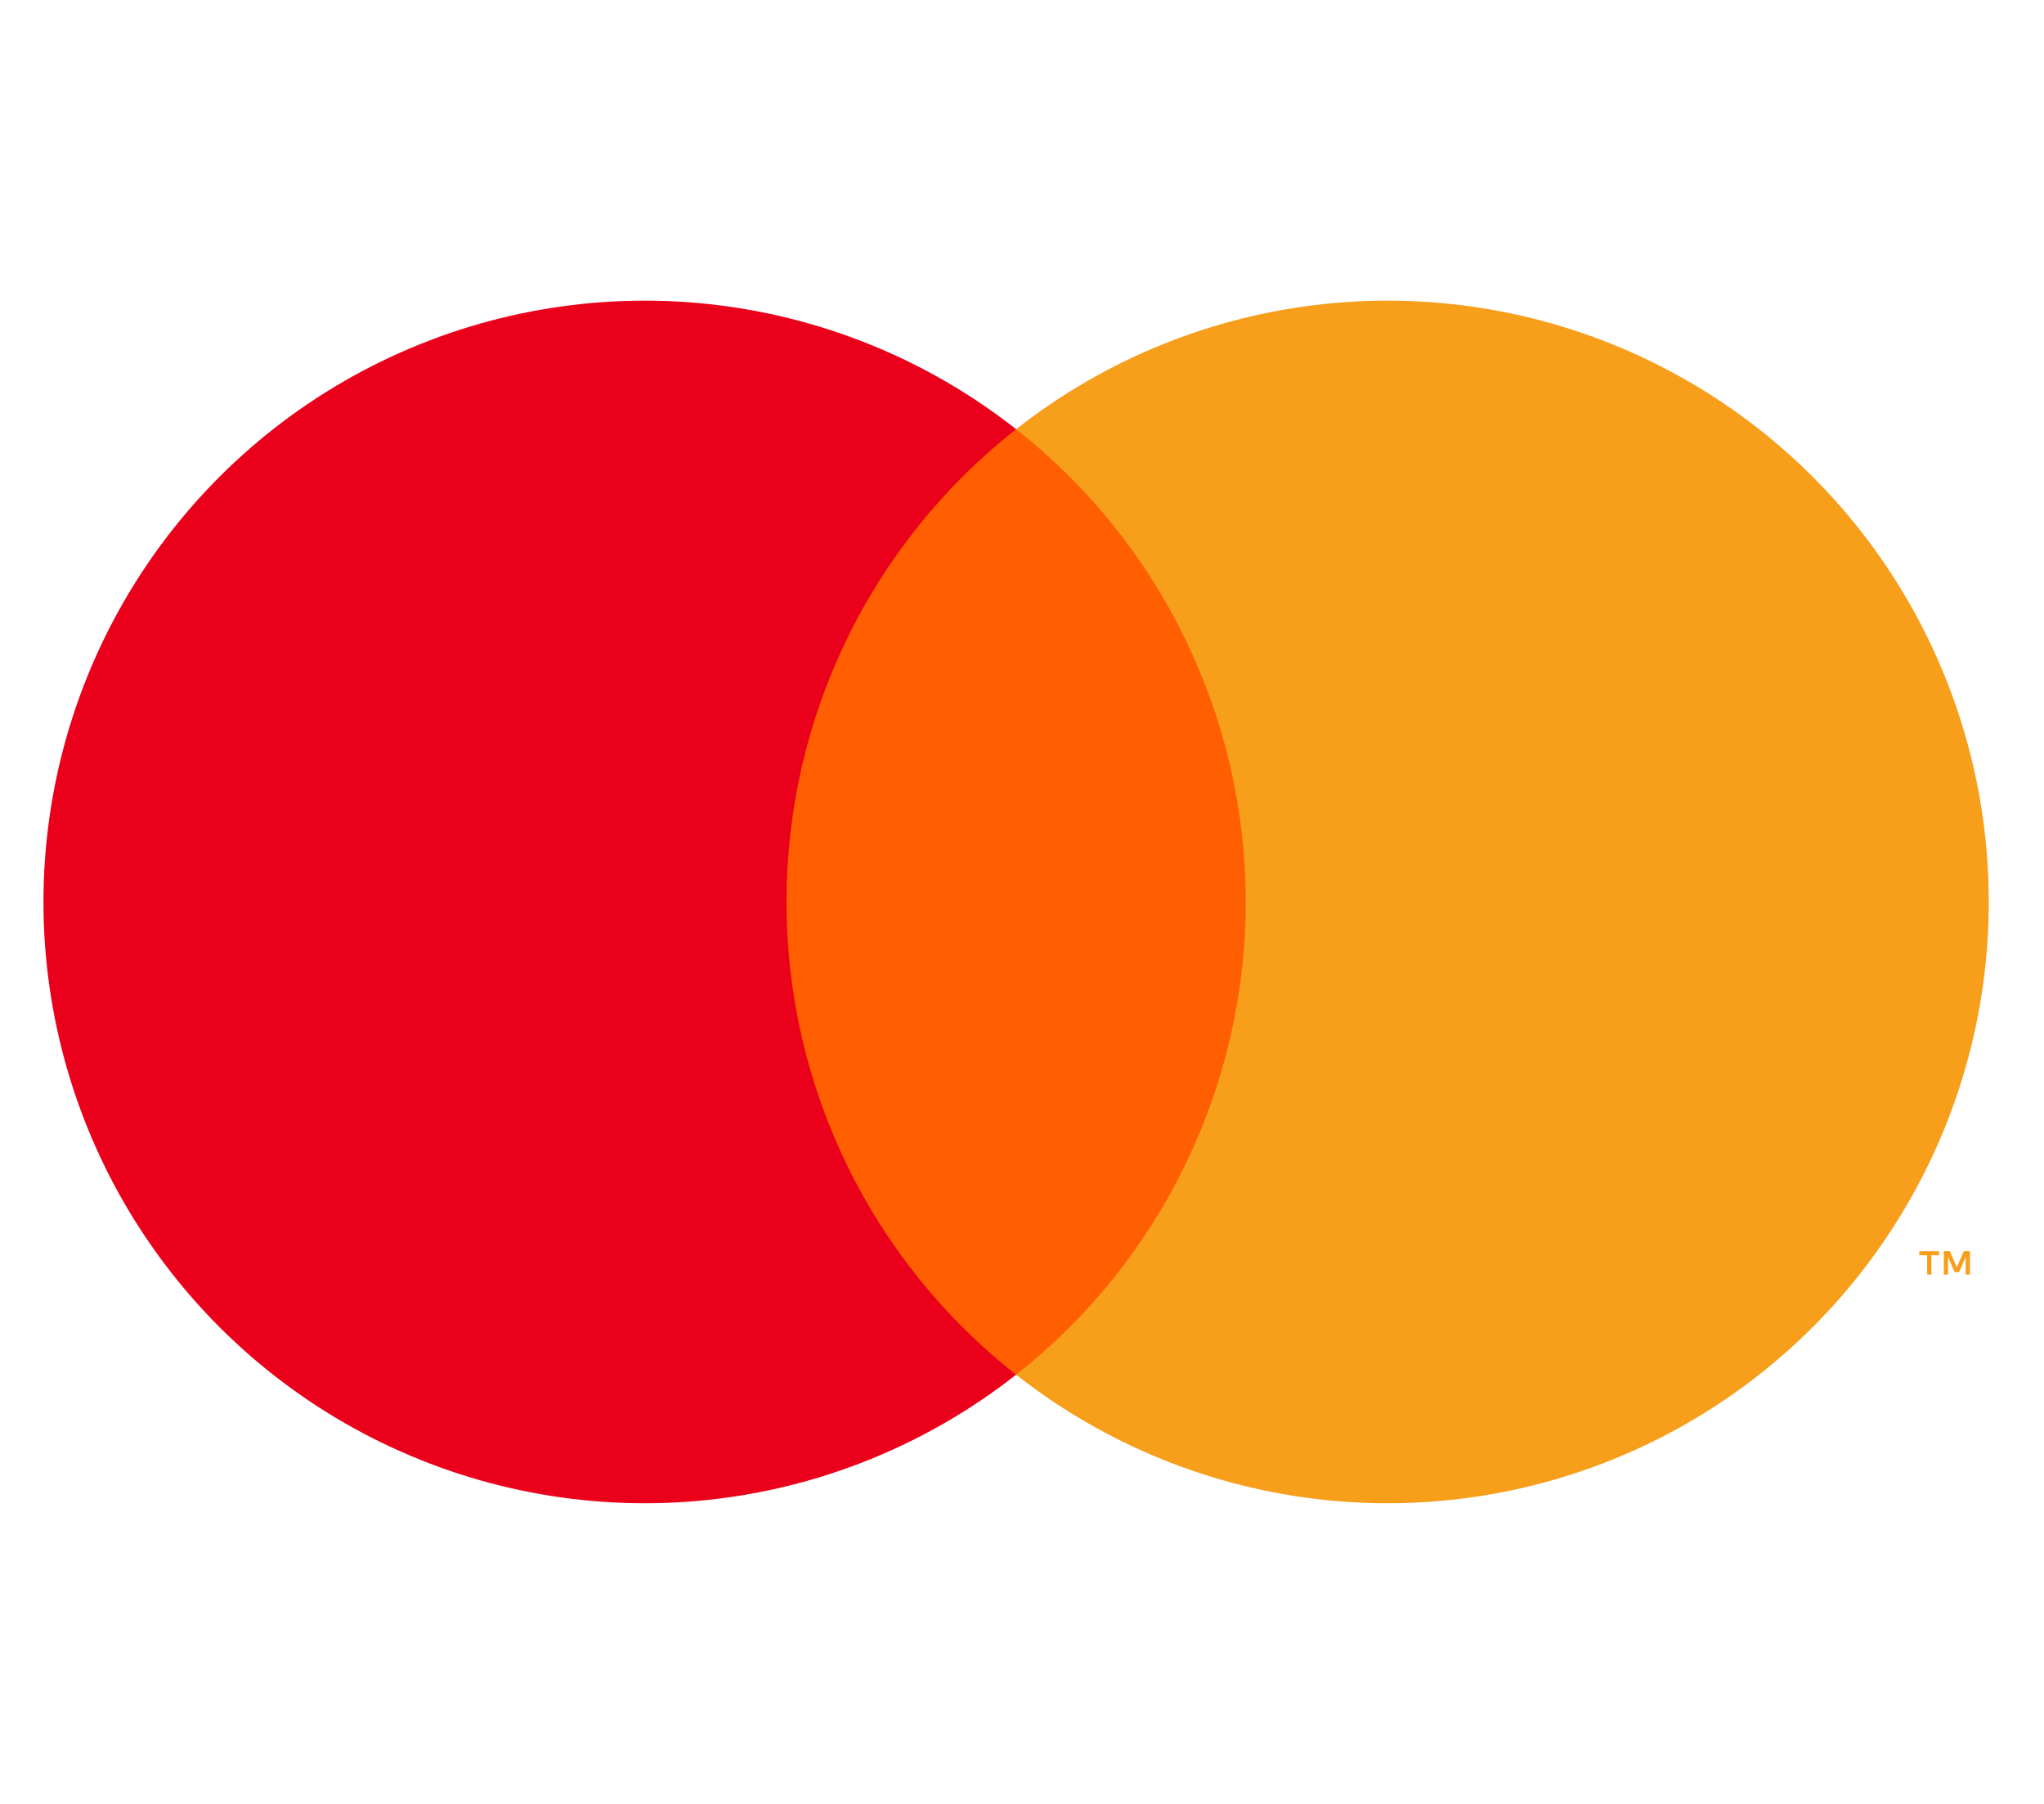 <svg width="34" height="30" viewBox="0 0 34 30" fill="none" xmlns="http://www.w3.org/2000/svg">
<g clip-path="url(#clip0_2823_31774)">
<path d="M21.277 7.138H12.527V22.862H21.277V7.138Z" fill="#FF5F00"/>
<path d="M13.083 15C13.082 13.486 13.425 11.991 14.086 10.629C14.748 9.267 15.711 8.073 16.902 7.138C15.427 5.978 13.655 5.257 11.79 5.057C9.924 4.857 8.04 5.186 6.352 6.006C4.664 6.826 3.242 8.104 2.246 9.695C1.251 11.285 0.723 13.124 0.723 15C0.723 16.876 1.251 18.715 2.246 20.305C3.242 21.896 4.664 23.174 6.352 23.994C8.04 24.814 9.924 25.143 11.79 24.943C13.655 24.743 15.427 24.021 16.902 22.862C15.711 21.927 14.748 20.733 14.086 19.371C13.425 18.009 13.082 16.514 13.083 15Z" fill="#EB001B"/>
<path d="M33.081 15C33.082 16.876 32.554 18.715 31.558 20.305C30.563 21.896 29.14 23.174 27.452 23.994C25.765 24.814 23.88 25.143 22.015 24.943C20.149 24.743 18.378 24.021 16.902 22.862C18.093 21.926 19.055 20.732 19.716 19.37C20.378 18.008 20.722 16.514 20.722 15C20.722 13.486 20.378 11.992 19.716 10.63C19.055 9.268 18.093 8.074 16.902 7.138C18.378 5.978 20.149 5.257 22.015 5.057C23.88 4.857 25.765 5.186 27.452 6.006C29.14 6.826 30.563 8.104 31.558 9.695C32.554 11.285 33.082 13.124 33.081 15Z" fill="#F79E1B"/>
<path d="M32.127 21.197V20.875H32.256V20.809H31.926V20.875H32.056V21.197H32.127ZM32.768 21.197V20.808H32.667L32.55 21.075L32.434 20.808H32.333V21.197H32.404V20.904L32.513 21.156H32.588L32.697 20.903V21.197H32.768Z" fill="#F79E1B"/>
</g>
<defs>
<clipPath id="clip0_2823_31774">
<rect width="34" height="30" fill="white"/>
</clipPath>
</defs>
</svg>
